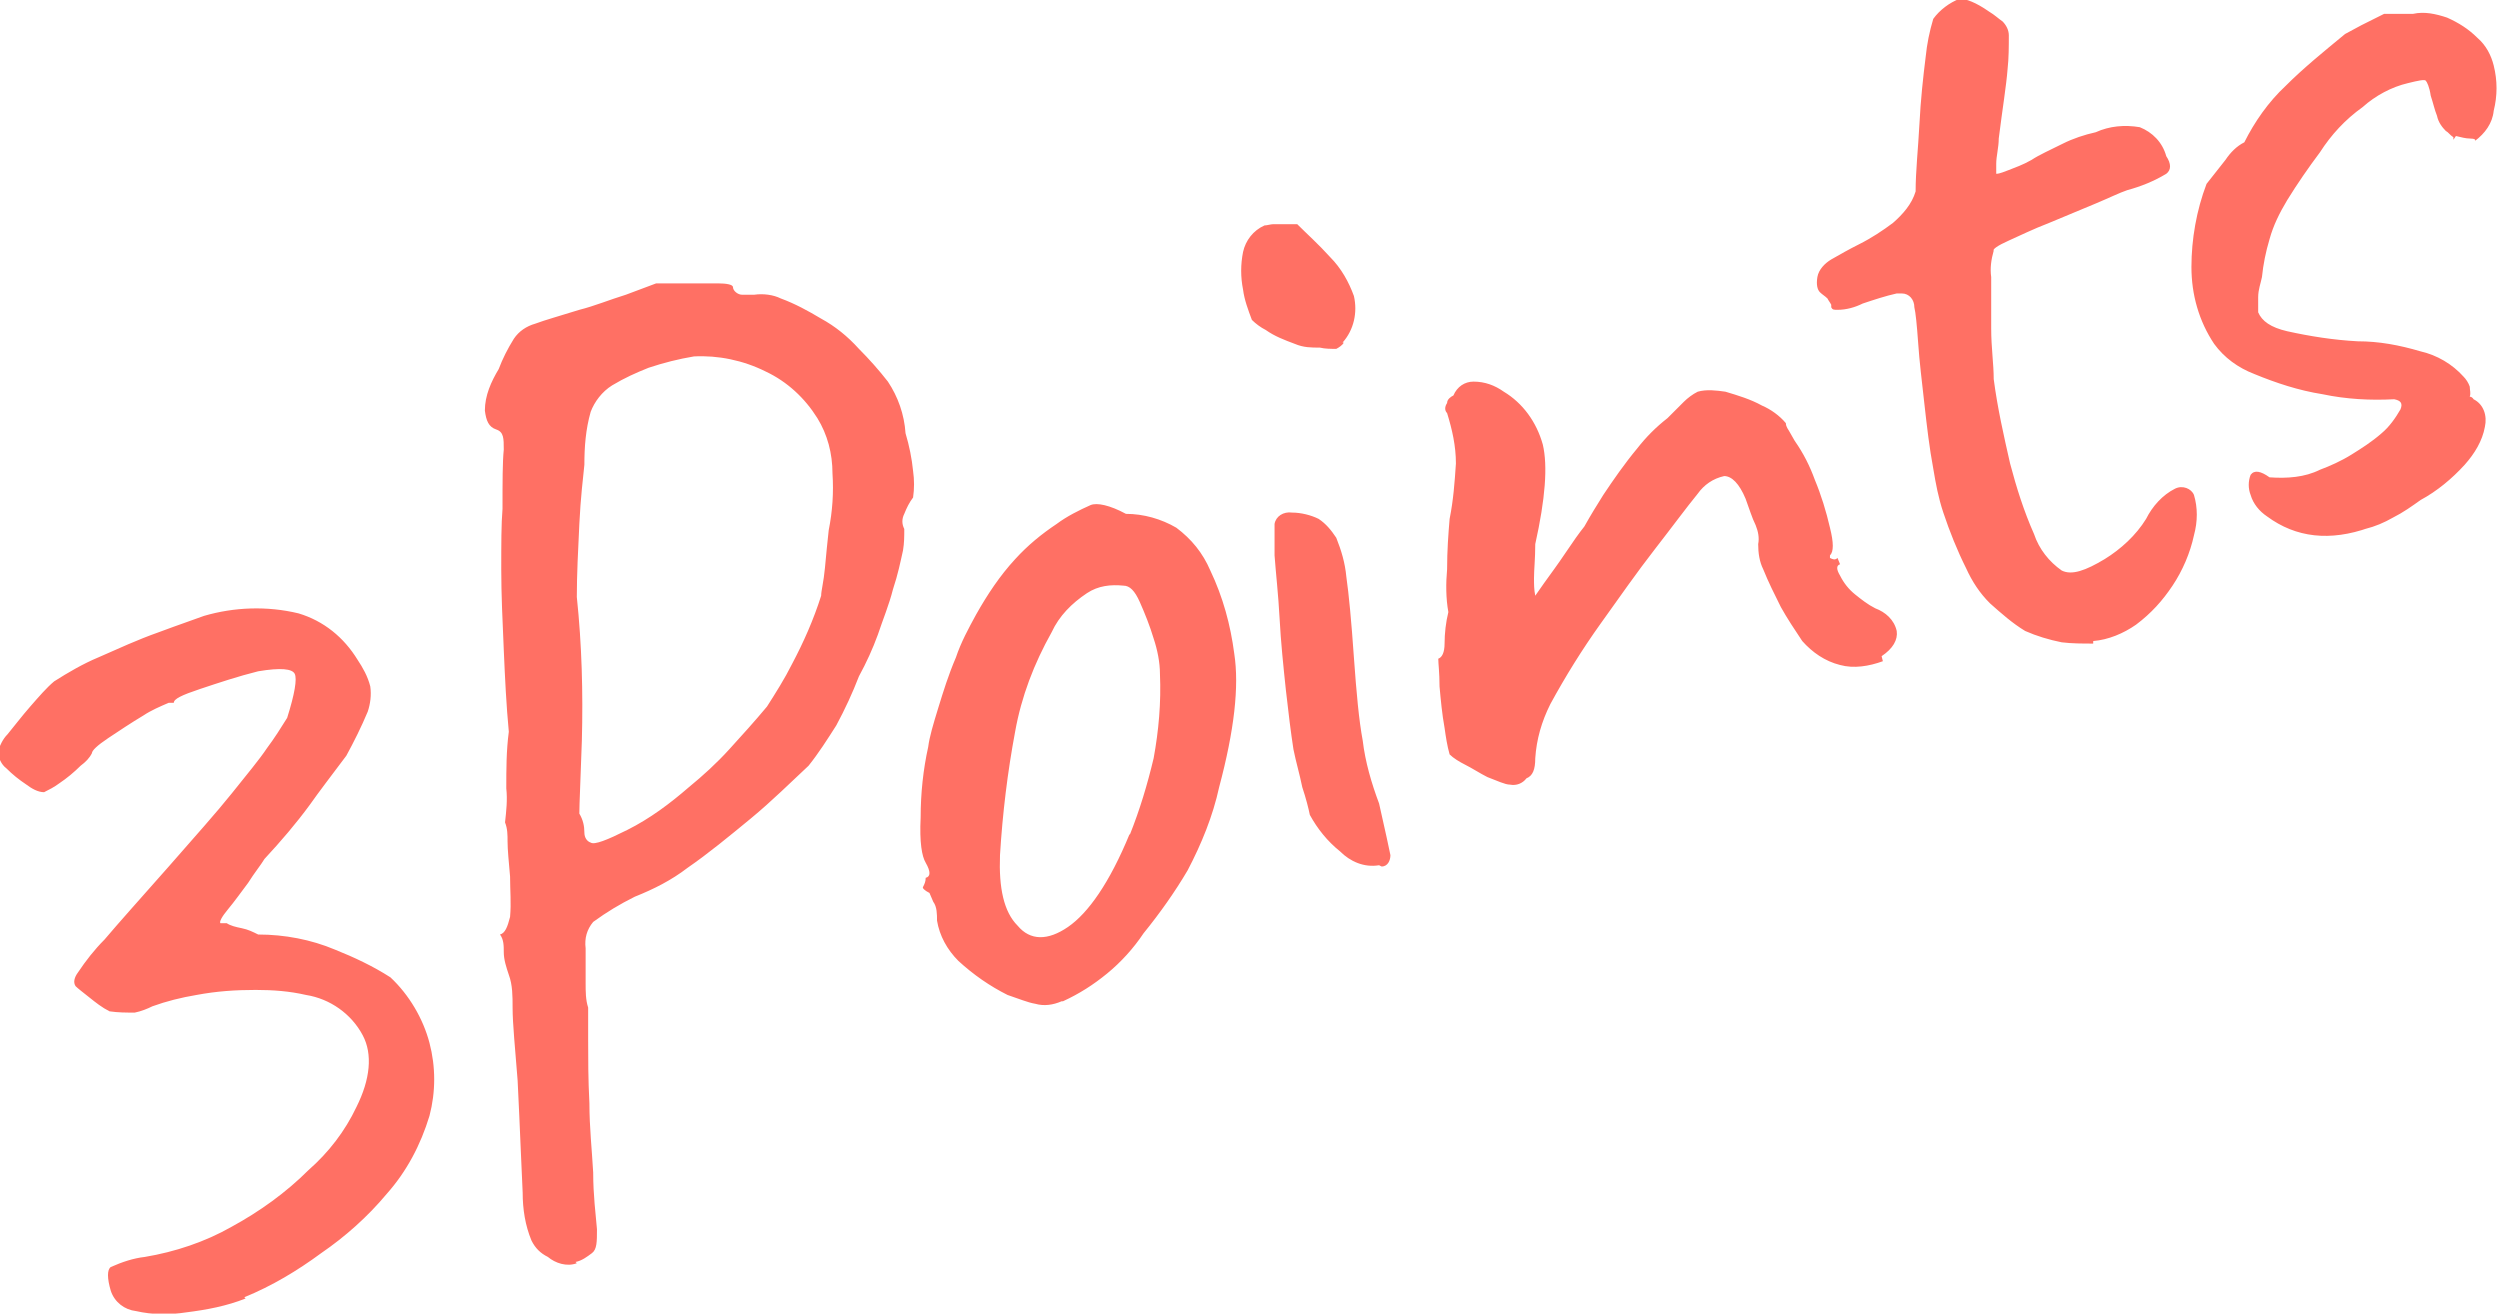 <?xml version="1.0" encoding="UTF-8"?>
<svg xmlns="http://www.w3.org/2000/svg" version="1.1" viewBox="0 0 198.5 104.3">
  <defs>
    <style>
      .cls-1 {
        fill: #ff7064;
      }
    </style>
  </defs>
  <!-- Generator: Adobe Illustrator 28.7.1, SVG Export Plug-In . SVG Version: 1.2.0 Build 142)  -->
  <g>
    <g id="_レイヤー_1" data-name="レイヤー_1">
      <path id="_パス_246866" data-name="パス_246866" class="cls-1" d="M19.5,103.1c-1.5.6-3.1.9-4.7,1.1-1.3.2-2.7.2-4-.1-.9-.1-1.7-.7-2-1.6-.3-1-.3-1.7,0-1.9.9-.4,1.8-.7,2.7-.8,2.4-.4,4.8-1.2,6.9-2.4,2.2-1.2,4.3-2.7,6.1-4.5,1.6-1.4,2.9-3.1,3.8-5,1.1-2.2,1.3-4.2.5-5.7-.9-1.7-2.6-2.9-4.5-3.2-1.3-.3-2.6-.4-4-.4-1.6,0-3.1.1-4.7.4-1.2.2-2.4.5-3.5.9-.4.2-.9.4-1.4.5-.7,0-1.3,0-2-.1-.6-.3-1.1-.7-1.6-1.1-.5-.4-.9-.7-1.1-.9-.2-.3-.1-.7.2-1.1.6-.9,1.3-1.8,2.1-2.6,1.1-1.3,2.8-3.2,5.1-5.8,2.1-2.4,3.8-4.3,5-5.8,1.2-1.5,2.2-2.7,2.8-3.6.6-.8,1.1-1.6,1.6-2.4.6-1.9.8-3.1.6-3.5-.2-.4-1.1-.5-2.9-.2-1.6.4-3.1.9-4.6,1.4s-2.1.8-2.1,1.1h-.4c-.7.3-1.4.6-2,1-1,.6-1.9,1.2-2.8,1.8-.9.6-1.3,1-1.3,1.2-.2.4-.5.7-.9,1-.5.5-1.1,1-1.7,1.4-.4.3-.8.5-1.2.7-.5,0-1-.3-1.4-.6-.6-.4-1.1-.8-1.6-1.3-.4-.3-.6-.8-.7-1.3.2-.5.4-1,.8-1.4.5-.6,1.1-1.4,1.8-2.2s1.3-1.5,1.9-2c1.1-.7,2.3-1.4,3.5-1.9,1.6-.7,3.1-1.4,4.8-2,1.6-.6,2.8-1,3.6-1.3,2.4-.7,5-.8,7.5-.2,2,.6,3.6,1.9,4.7,3.7.4.6.8,1.3,1,2.1.1.7,0,1.4-.2,2-.5,1.2-1.1,2.4-1.7,3.5-1.2,1.6-2.2,2.9-2.9,3.9-1.1,1.5-2.3,2.9-3.6,4.3-.3.5-.8,1.1-1.3,1.9-.6.8-1.1,1.5-1.6,2.1s-.7,1-.6,1.1h.5c.3.2.7.3,1.2.4.5.1.9.3,1.3.5,2.1,0,4.2.4,6.1,1.2,1.5.6,3,1.3,4.4,2.2,1.5,1.4,2.6,3.3,3.1,5.2.5,1.9.5,3.9,0,5.8-.7,2.3-1.8,4.4-3.4,6.2-1.5,1.8-3.3,3.4-5.2,4.7-1.9,1.4-3.9,2.6-6.1,3.5ZM45.8,100.3c-.8.3-1.7,0-2.3-.5-.6-.3-1-.7-1.3-1.3-.5-1.2-.7-2.5-.7-3.8-.1-1.9-.2-4.9-.4-8.9-.2-2.6-.4-4.5-.4-5.8,0-.9,0-1.8-.3-2.6-.2-.6-.4-1.2-.4-1.8,0-.5,0-1-.3-1.4.4-.1.6-.6.8-1.4.1-1.1,0-2.1,0-3.2-.1-1.2-.2-2.1-.2-2.8,0-.5,0-1-.2-1.5.1-.9.2-1.8.1-2.7,0-1.5,0-3,.2-4.5-.2-2.1-.3-4.2-.4-6.5-.1-2.3-.2-4.4-.2-6.4,0-2,0-3.6.1-4.8,0-2.2,0-3.7.1-4.7,0-.9,0-1.4-.6-1.6-.6-.2-.8-.7-.9-1.5,0-1.2.5-2.3,1.1-3.3.3-.8.7-1.6,1.2-2.4.4-.6,1-1,1.7-1.2.8-.3,1.9-.6,3.5-1.1,1.2-.3,2.4-.8,3.7-1.2l2.4-.9c.7,0,1.4,0,2.4,0,.9,0,1.7,0,2.5,0,.7,0,1.2.1,1.2.3,0,.3.4.6.7.6.3,0,.7,0,1,0,.7-.1,1.5,0,2.1.3,1.1.4,2.2,1,3.2,1.6,1.1.6,2.1,1.4,3,2.4.8.8,1.6,1.7,2.3,2.6.8,1.2,1.3,2.6,1.4,4.1.3,1,.5,2,.6,3,.1.7.1,1.4,0,2.1-.3.4-.5.8-.7,1.3-.2.4-.2.8,0,1.2,0,.6,0,1.1-.1,1.7-.2.9-.4,1.9-.8,3.1-.3,1.2-.8,2.4-1.2,3.6-.4,1.1-.9,2.2-1.5,3.3-.5,1.3-1.1,2.6-1.8,3.9-.7,1.1-1.4,2.2-2.2,3.2-1.4,1.3-2.9,2.8-4.6,4.2s-3.4,2.8-5,3.9c-1.3,1-2.7,1.7-4.2,2.3-1.2.6-2.2,1.2-3.3,2-.5.6-.7,1.3-.6,2.1,0,.9,0,1.9,0,2.8,0,.6,0,1.3.2,1.9,0,.3,0,1.2,0,2.6s0,3.1.1,5c0,1.9.2,3.7.3,5.5,0,1.8.2,3.3.3,4.5,0,1,0,1.6-.4,1.9-.4.3-.8.6-1.3.7ZM46.9,66.9c.3.2,1.3-.2,2.9-1,1.8-.9,3.4-2.1,4.9-3.4,1.1-.9,2.2-1.9,3.2-3,1-1.1,2-2.2,3-3.4.7-1.1,1.4-2.2,2-3.4.9-1.7,1.7-3.5,2.3-5.4,0-.4.2-1.1.3-2.2s.2-2.1.3-3c.3-1.5.4-3,.3-4.5,0-1.6-.4-3.1-1.2-4.4-1-1.6-2.4-2.9-4.1-3.7-1.8-.9-3.8-1.3-5.7-1.2-1.2.2-2.4.5-3.6.9-1,.4-1.9.8-2.9,1.4-.8.5-1.4,1.3-1.7,2.1-.4,1.4-.5,2.8-.5,4.2-.1,1-.3,2.6-.4,4.7s-.2,4-.2,5.8c.4,3.8.5,7.6.4,11.4-.1,3.1-.2,5-.2,5.8.3.5.4,1,.4,1.5,0,.4.2.7.5.8ZM84.3,79.5c-.7.3-1.4.4-2.1.2-.6-.1-1.3-.4-2.2-.7-1.4-.7-2.7-1.6-3.9-2.7-.9-.9-1.5-2-1.7-3.2,0-.5,0-1.1-.3-1.5l-.3-.7c-.4-.2-.6-.4-.5-.5.1-.2.2-.4.2-.7.4-.1.4-.5,0-1.2-.3-.5-.5-1.6-.4-3.6,0-1.9.2-3.8.6-5.6.1-.8.4-1.8.8-3.1.4-1.3.8-2.6,1.4-4,.4-1.2,1-2.3,1.6-3.4.9-1.6,1.9-3.1,3.1-4.4,1-1.1,2.1-2,3.3-2.8.8-.6,1.8-1.1,2.7-1.5.5-.2,1.5,0,2.8.7,1.4,0,2.8.4,4,1.1,1.2.9,2.1,2,2.7,3.4,1,2.1,1.6,4.3,1.9,6.6.4,2.6,0,6.1-1.2,10.6-.5,2.3-1.4,4.5-2.5,6.6-1,1.7-2.2,3.4-3.5,5-.8,1.2-1.8,2.3-2.9,3.2-1.1.9-2.2,1.6-3.5,2.2ZM89.7,66.3c.8-2,1.4-4,1.9-6.1.4-2.2.6-4.4.5-6.7,0-.9-.2-1.9-.5-2.8-.3-1-.7-2-1.1-2.9-.4-.9-.8-1.3-1.3-1.3-1-.1-2,0-2.9.6-1.2.8-2.2,1.8-2.8,3.1-1.4,2.5-2.4,5.1-2.9,7.9-.6,3.2-1,6.5-1.2,9.8-.1,2.6.3,4.5,1.4,5.6,1,1.2,2.4,1.2,4,.1,1.6-1.1,3.3-3.5,4.9-7.4ZM109.5,68.7c-1.2.2-2.3-.3-3.1-1.1-1-.8-1.8-1.8-2.4-2.9-.1-.5-.3-1.3-.6-2.2-.2-1-.5-2-.7-3-.2-1.3-.4-2.9-.6-4.7-.2-1.9-.4-3.8-.5-5.7s-.3-3.6-.4-5c0-.8,0-1.7,0-2.5.1-.6.7-1,1.4-.9.7,0,1.5.2,2.1.5.6.4,1,.9,1.4,1.5.4,1,.7,2,.8,3.1.2,1.4.4,3.5.6,6.4.2,2.8.4,5,.7,6.6.2,1.7.7,3.4,1.3,5,.5,2.2.8,3.6.9,4.1,0,.4-.2.9-.7.9,0,0,0,0,0,0ZM106.7,27.2c-.1.2-.4.4-.6.5-.4,0-.9,0-1.3-.1-.7,0-1.3,0-2-.3-.8-.3-1.6-.6-2.3-1.1-.4-.2-.8-.5-1.1-.8-.3-.8-.6-1.6-.7-2.4-.2-1-.2-2,0-3,.2-.9.8-1.7,1.7-2.1.2,0,.5-.1.7-.1.2,0,.9,0,1.9,0,.8.8,1.7,1.6,2.6,2.6.9.9,1.5,2,1.9,3.1.3,1.3,0,2.7-.9,3.7ZM149.5,52.5c-1.1.4-2.3.6-3.4.3-1.2-.3-2.2-1-3-1.9-.6-.9-1.2-1.8-1.7-2.7-.5-1-1-2-1.4-3-.3-.6-.4-1.3-.4-2,.1-.5,0-1-.2-1.5-.3-.6-.5-1.3-.8-2.1-.5-1.2-1.1-1.8-1.7-1.8-.9.2-1.6.7-2.1,1.4-.9,1.1-2,2.6-3.4,4.4-1.4,1.8-2.8,3.8-4.3,5.9-1.5,2.1-2.8,4.2-4,6.4-.7,1.4-1.1,2.8-1.2,4.3,0,.9-.2,1.4-.7,1.6-.3.4-.8.6-1.3.5-.4,0-1-.3-1.8-.6-.6-.3-1.2-.7-1.8-1-.4-.2-.9-.5-1.2-.8-.2-.7-.3-1.4-.4-2.1-.2-1.1-.3-2.2-.4-3.3,0-1.1-.1-1.8-.1-2.2.3-.1.5-.5.5-1.2,0-.8.1-1.7.3-2.5-.2-1.1-.2-2.3-.1-3.4,0-1.5.1-2.8.2-4,.3-1.5.4-2.9.5-4.4,0-1.4-.3-2.7-.7-4-.2-.2-.2-.5,0-.8,0-.3.3-.5.5-.6.3-.7.9-1.1,1.6-1.1.9,0,1.7.3,2.4.8,1.5.9,2.6,2.4,3.1,4.2.4,1.7.2,4.3-.6,7.9,0,1.2-.1,2-.1,2.7,0,.5,0,.9.1,1.4l.7-1c.5-.7,1.1-1.5,1.7-2.4.6-.9,1.1-1.6,1.5-2.1.5-.9,1-1.7,1.5-2.5.8-1.2,1.7-2.5,2.7-3.7.7-.9,1.5-1.7,2.4-2.4.4-.4.9-.9,1.3-1.3.3-.3.7-.6,1.1-.8.7-.2,1.5-.1,2.2,0,1,.3,2,.6,2.9,1.1.7.3,1.4.8,1.9,1.4,0,.3.2.5.3.7.1.2.3.5.4.7.7,1,1.2,2,1.6,3.1.5,1.2.9,2.5,1.2,3.8.3,1.2.3,1.9,0,2.2v.2c.2.1.4.2.6,0l.2.5c-.3.1-.3.4,0,.9.3.6.7,1.1,1.2,1.5.5.4,1,.8,1.6,1.1.8.3,1.5.9,1.7,1.8.1.7-.3,1.4-1.2,2ZM166.2,51.1c-.8,0-1.7,0-2.5-.1-1-.2-2-.5-2.9-.9-1-.6-1.9-1.4-2.8-2.2-.8-.8-1.4-1.7-1.9-2.8-.7-1.4-1.3-2.9-1.8-4.4-.4-1.2-.6-2.3-.8-3.5-.3-1.6-.5-3.3-.7-5.1-.2-1.8-.4-3.4-.5-4.9-.1-1.4-.2-2.4-.3-2.8,0-.6-.4-1.1-1-1.1-.1,0-.3,0-.4,0-.9.2-1.8.5-2.7.8-.6.3-1.3.5-2,.5-.3,0-.4,0-.5-.2v-.2c-.1-.2-.2-.3-.3-.5-.2-.2-.4-.3-.6-.5-.2-.2-.3-.6-.2-1.2.1-.6.6-1.1,1.1-1.4.7-.4,1.4-.8,2.2-1.2,1-.5,1.9-1.1,2.7-1.7.8-.7,1.5-1.5,1.8-2.5,0-1.6.2-3.4.3-5.3.1-2,.3-3.8.5-5.4.1-1,.3-2,.6-3,.5-.7,1.3-1.3,2.1-1.6.5,0,1.3.3,2.3,1,.5.3.8.6,1.1.8.3.3.5.7.5,1.1,0,.9,0,1.8-.1,2.7-.1,1.3-.4,3.1-.7,5.5,0,.7-.2,1.4-.2,2v.8c.3,0,.7-.2,1-.3.5-.2,1.1-.4,1.8-.8.6-.4,1.5-.8,2.5-1.3.8-.4,1.7-.7,2.6-.9,1.1-.5,2.3-.6,3.5-.4,1,.4,1.8,1.2,2.1,2.3.4.6.4,1.1,0,1.4-1,.6-2,1-3.1,1.3-.6.2-1.4.6-2.6,1.1s-2.4,1-3.6,1.5c-1.3.5-2.3,1-3.2,1.4-.9.4-1.3.7-1.2.8-.2.7-.3,1.4-.2,2.1,0,1.2,0,2.6,0,4.1s.2,2.8.2,4c.3,2.3.8,4.5,1.3,6.7.5,1.9,1.1,3.8,1.9,5.6.4,1.2,1.2,2.2,2.2,2.9.8.4,1.9,0,3.4-.9,1.3-.8,2.5-1.9,3.3-3.2.5-1,1.3-1.9,2.3-2.4.6-.3,1.3,0,1.5.5,0,0,0,0,0,0,.3,1,.3,2.1,0,3.2-.3,1.4-.9,2.8-1.7,4-.8,1.2-1.7,2.2-2.9,3.1-1,.7-2.2,1.2-3.4,1.3ZM188.1,41.9c-3.1,1.1-5.8.8-8.1-.9-.6-.4-1.1-1-1.3-1.7-.2-.5-.2-1.1,0-1.6.3-.4.8-.3,1.5.2,1.4.1,2.8,0,4-.6.8-.3,1.7-.7,2.5-1.2.8-.5,1.6-1,2.4-1.7.6-.5,1.1-1.2,1.5-1.9.2-.5,0-.7-.5-.8h0c-1.9.1-3.8,0-5.7-.4-1.9-.3-3.7-.9-5.4-1.6-1.3-.5-2.4-1.3-3.2-2.4-1.2-1.8-1.8-3.9-1.8-6.1,0-2.2.4-4.5,1.2-6.6l1.5-1.9c.4-.6.9-1.1,1.5-1.4h0c.8-1.6,1.9-3.2,3.3-4.5,1.4-1.4,3-2.7,4.7-4.1l1.3-.7c.6-.3,1.2-.6,1.8-.9,0,0,0,0,.4,0,.3,0,.7,0,.9,0,.3,0,.7,0,1,0,.9-.2,1.8,0,2.7.3.9.4,1.7.9,2.4,1.6.7.6,1.1,1.4,1.3,2.2.3,1.2.3,2.4,0,3.6-.1,1-.7,1.8-1.5,2.4.1-.1,0-.2-.4-.2-.3,0-.7-.1-1.1-.2l-.2.3v-.2c-.3-.2-.4-.4-.6-.5-.3-.3-.6-.7-.7-1.2-.2-.5-.3-1-.5-1.6-.1-.7-.3-1.1-.4-1.2s-.6,0-1.4.2c-1.3.3-2.6,1-3.6,1.9-1.4,1-2.5,2.2-3.4,3.6-.9,1.2-1.8,2.5-2.6,3.8-.6,1-1.1,2-1.4,3.1-.3,1-.5,2-.6,3-.1.5-.3,1-.3,1.6,0,.4,0,.8,0,1.2.3.7,1,1.2,2.3,1.5,1.8.4,3.7.7,5.6.8,1.7,0,3.3.3,5,.8,1.3.3,2.5,1,3.4,2,.2.2.4.5.5.8,0,.3.1.5,0,.8.2,0,.3.2.3.2h0c.8.4,1.1,1.3.9,2.2-.2,1.1-.8,2.1-1.6,3-1,1.1-2.2,2.1-3.5,2.8h0c-.7.5-1.4,1-2.2,1.4-.7.4-1.4.7-2.2.9Z"/>
    </g>
  </g>
</svg>
